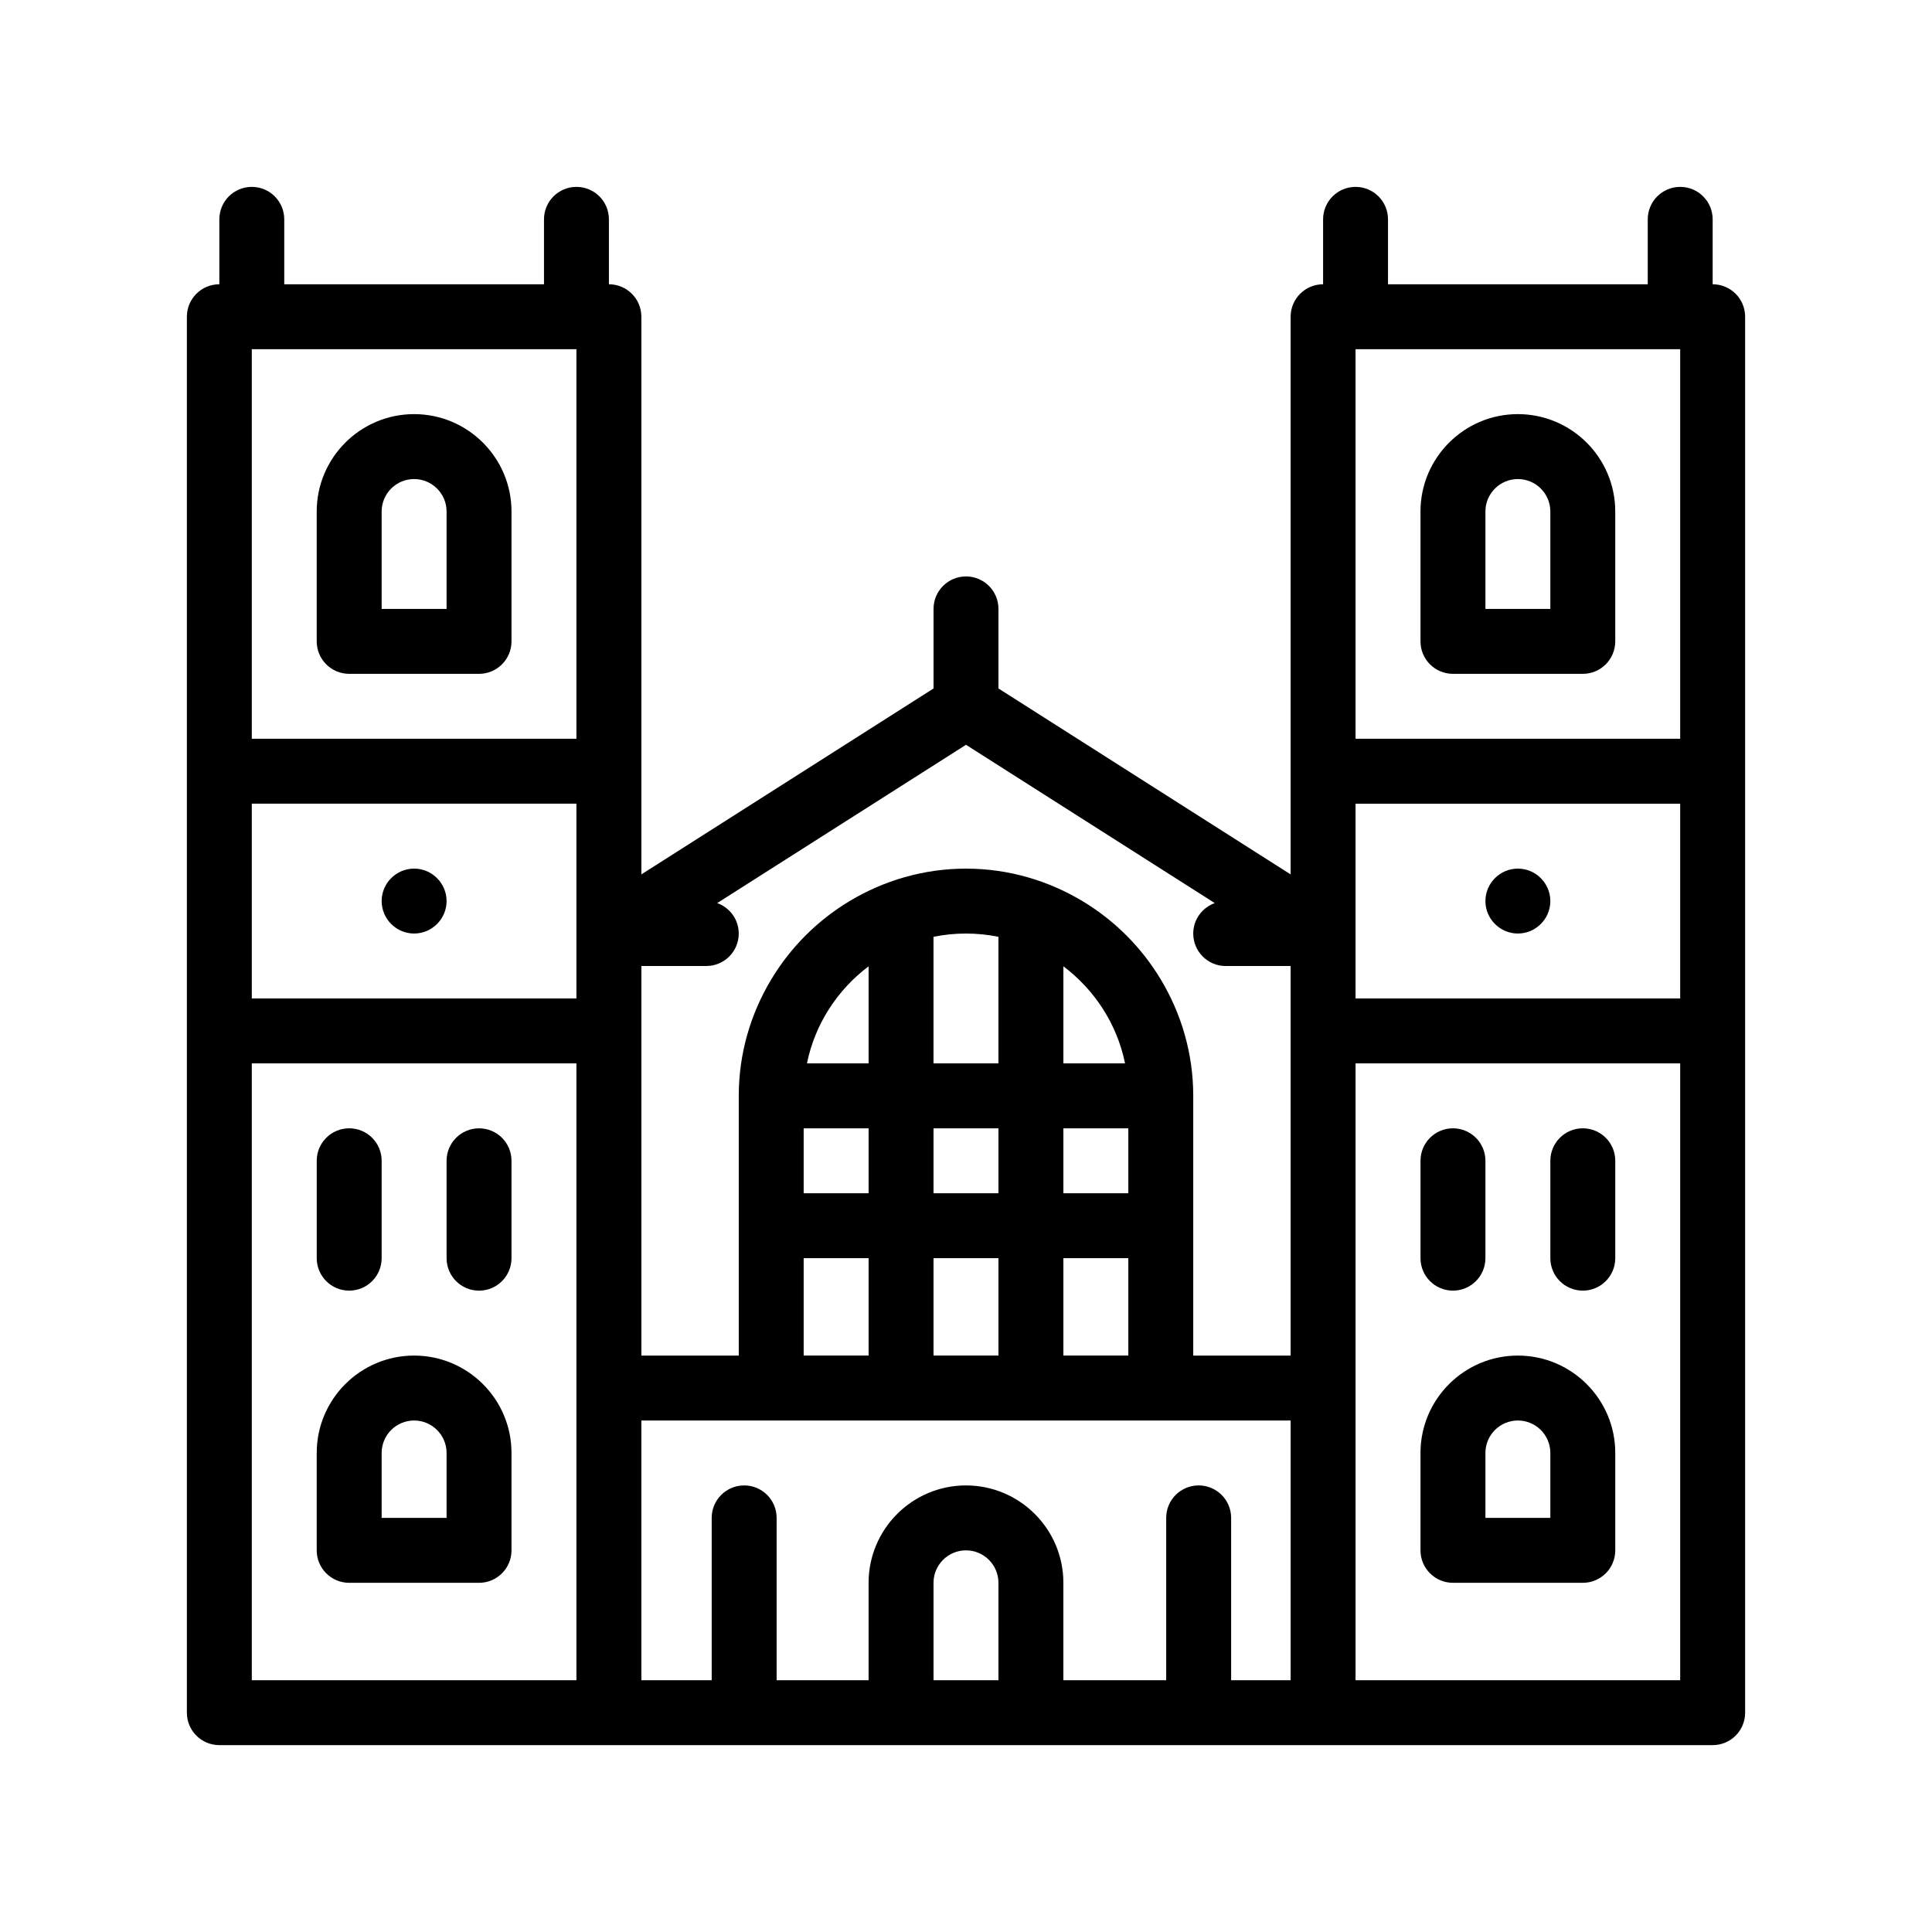 <svg xmlns="http://www.w3.org/2000/svg" id="Layer_3" viewBox="0 0 100 100"><g><path d="m88.647 14.714v-3.361c0-.929-.751-1.68-1.68-1.68-.928 0-1.68.751-1.68 1.68v3.361h-13.444v-3.361c0-.929-.751-1.68-1.68-1.68-.928 0-1.68.751-1.68 1.68v3.361c-.928 0-1.68.751-1.68 1.68v23.525 5.34l-15.123-9.624v-4.118c0-.929-.751-1.681-1.68-1.681s-1.68.752-1.68 1.681v4.118l-15.123 9.623v-5.34-23.524c0-.928-.751-1.68-1.68-1.68v-3.361c0-.929-.751-1.68-1.68-1.68s-1.68.751-1.68 1.68v3.361h-13.444v-3.361c0-.929-.751-1.68-1.68-1.68s-1.68.751-1.68 1.68v3.361c-.929 0-1.68.751-1.68 1.68v23.525 13.443 35.286c0 .929.751 1.68 1.68 1.68h20.163 7.002 8.121 6.721 8.682 6.441 20.164c.929 0 1.681-.751 1.681-1.68v-35.287-13.443-23.524c-.001-.929-.752-1.68-1.681-1.68zm-1.681 72.253h-16.803v-15.123-16.803h16.803zm-24.924-10.082c-.929 0-1.68.752-1.68 1.68v8.402h-5.322v-5.041c0-2.78-2.261-5.041-5.041-5.041s-5.041 2.261-5.041 5.041v5.041h-4.76v-8.402c0-.928-.752-1.68-1.68-1.68-.929 0-1.681.752-1.681 1.68v8.402h-3.641v-13.443h6.722 6.721 6.721 6.722 6.721v13.443h-3.08v-8.402c0-.928-.751-1.68-1.681-1.68zm-10.362 10.082h-3.361v-5.041c0-.927.753-1.68 1.68-1.68s1.68.754 1.68 1.68v5.041zm-38.647-68.893h16.803v20.164h-16.803zm57.13 0h16.803v20.164h-16.803zm16.803 33.607h-16.803v-3.361-6.721h16.803zm-48.729-3.362c0-.729-.466-1.343-1.115-1.576l12.878-8.193 12.877 8.194c-.649.233-1.115.847-1.115 1.576 0 .929.751 1.681 1.68 1.681h3.361v3.361 16.803h-5.041v-6.722-6.721c0-2.204-.621-4.261-1.68-6.026-.998-1.663-2.392-3.057-4.056-4.056-1.765-1.059-3.822-1.68-6.026-1.68s-4.261.621-6.026 1.68c-1.663.998-3.057 2.393-4.055 4.056-1.06 1.765-1.681 3.822-1.681 6.026v6.721 6.722h-5.041v-16.804-3.361h3.361c.928 0 1.679-.752 1.679-1.681zm3.361 10.083h3.361v3.361h-3.361zm6.721 0h3.361v3.361h-3.361zm0-9.913c.543-.111 1.105-.169 1.68-.169s1.137.059 1.68.169v6.552h-3.361v-6.552zm6.722 9.913h3.361v3.361h-3.361zm0-3.361v-5.025c1.609 1.212 2.775 2.981 3.192 5.025zm-10.082 0h-3.191c.416-2.044 1.582-3.813 3.191-5.025zm-3.361 10.081h3.361v5.041h-3.361zm6.721 0h3.361v5.041h-3.361zm6.722 0h3.361v5.041h-3.361zm-25.205-16.803v3.361h-16.803v-10.082h16.803zm-16.803 6.722h16.803v16.803 15.123h-16.803z"></path><path d="m21.434 21.435c-2.78 0-5.041 2.261-5.041 5.041v6.721c0 .929.752 1.681 1.68 1.681h6.722c.928 0 1.68-.752 1.68-1.681v-6.721c.001-2.78-2.261-5.041-5.041-5.041zm-1.68 5.041c0-.927.753-1.68 1.68-1.68s1.681.753 1.681 1.68v5.041h-3.361z"></path><path d="m21.434 70.164c-2.78 0-5.041 2.261-5.041 5.041v5.041c0 .929.752 1.68 1.68 1.68h6.722c.928 0 1.68-.751 1.68-1.68v-5.041c.001-2.78-2.261-5.041-5.041-5.041zm-1.68 5.041c0-.927.753-1.68 1.68-1.68s1.681.753 1.681 1.68v3.361h-3.361z"></path><path d="m21.434 48.319c.924 0 1.681-.756 1.681-1.68 0-.923-.757-1.68-1.681-1.68s-1.68.757-1.68 1.68c0 .924.757 1.68 1.68 1.68z"></path><path d="m18.074 66.803c.929 0 1.68-.752 1.68-1.681v-5.041c0-.928-.751-1.68-1.68-1.68-.928 0-1.68.752-1.68 1.68v5.041c0 .929.752 1.681 1.68 1.681z"></path><path d="m24.795 58.402c-.929 0-1.68.752-1.68 1.68v5.041c0 .929.751 1.681 1.68 1.681.928 0 1.68-.752 1.68-1.681v-5.041c.001-.929-.751-1.68-1.68-1.68z"></path><path d="m78.565 21.435c-2.78 0-5.041 2.261-5.041 5.041v6.721c0 .929.751 1.681 1.68 1.681h6.721c.929 0 1.68-.752 1.68-1.681v-6.721c.001-2.78-2.26-5.041-5.04-5.041zm-1.68 5.041c0-.927.753-1.68 1.68-1.68s1.68.753 1.68 1.68v5.041h-3.36z"></path><path d="m75.205 81.926h6.721c.929 0 1.68-.751 1.68-1.68v-5.041c0-2.78-2.261-5.041-5.041-5.041s-5.041 2.261-5.041 5.041v5.041c0 .928.752 1.68 1.681 1.68zm1.68-6.721c0-.927.753-1.68 1.68-1.68s1.68.753 1.68 1.68v3.361h-3.36z"></path><path d="m78.565 48.319c.924 0 1.68-.756 1.68-1.68 0-.923-.756-1.68-1.68-1.68s-1.68.757-1.68 1.68c0 .924.756 1.68 1.68 1.68z"></path><path d="m75.205 66.803c.928 0 1.68-.752 1.68-1.681v-5.041c0-.928-.752-1.68-1.68-1.68-.929 0-1.68.752-1.68 1.68v5.041c-.001.929.751 1.681 1.68 1.681z"></path><path d="m81.926 66.803c.929 0 1.68-.752 1.68-1.681v-5.041c0-.928-.751-1.68-1.68-1.68s-1.68.752-1.68 1.68v5.041c-.001.929.751 1.681 1.68 1.681z"></path></g></svg>